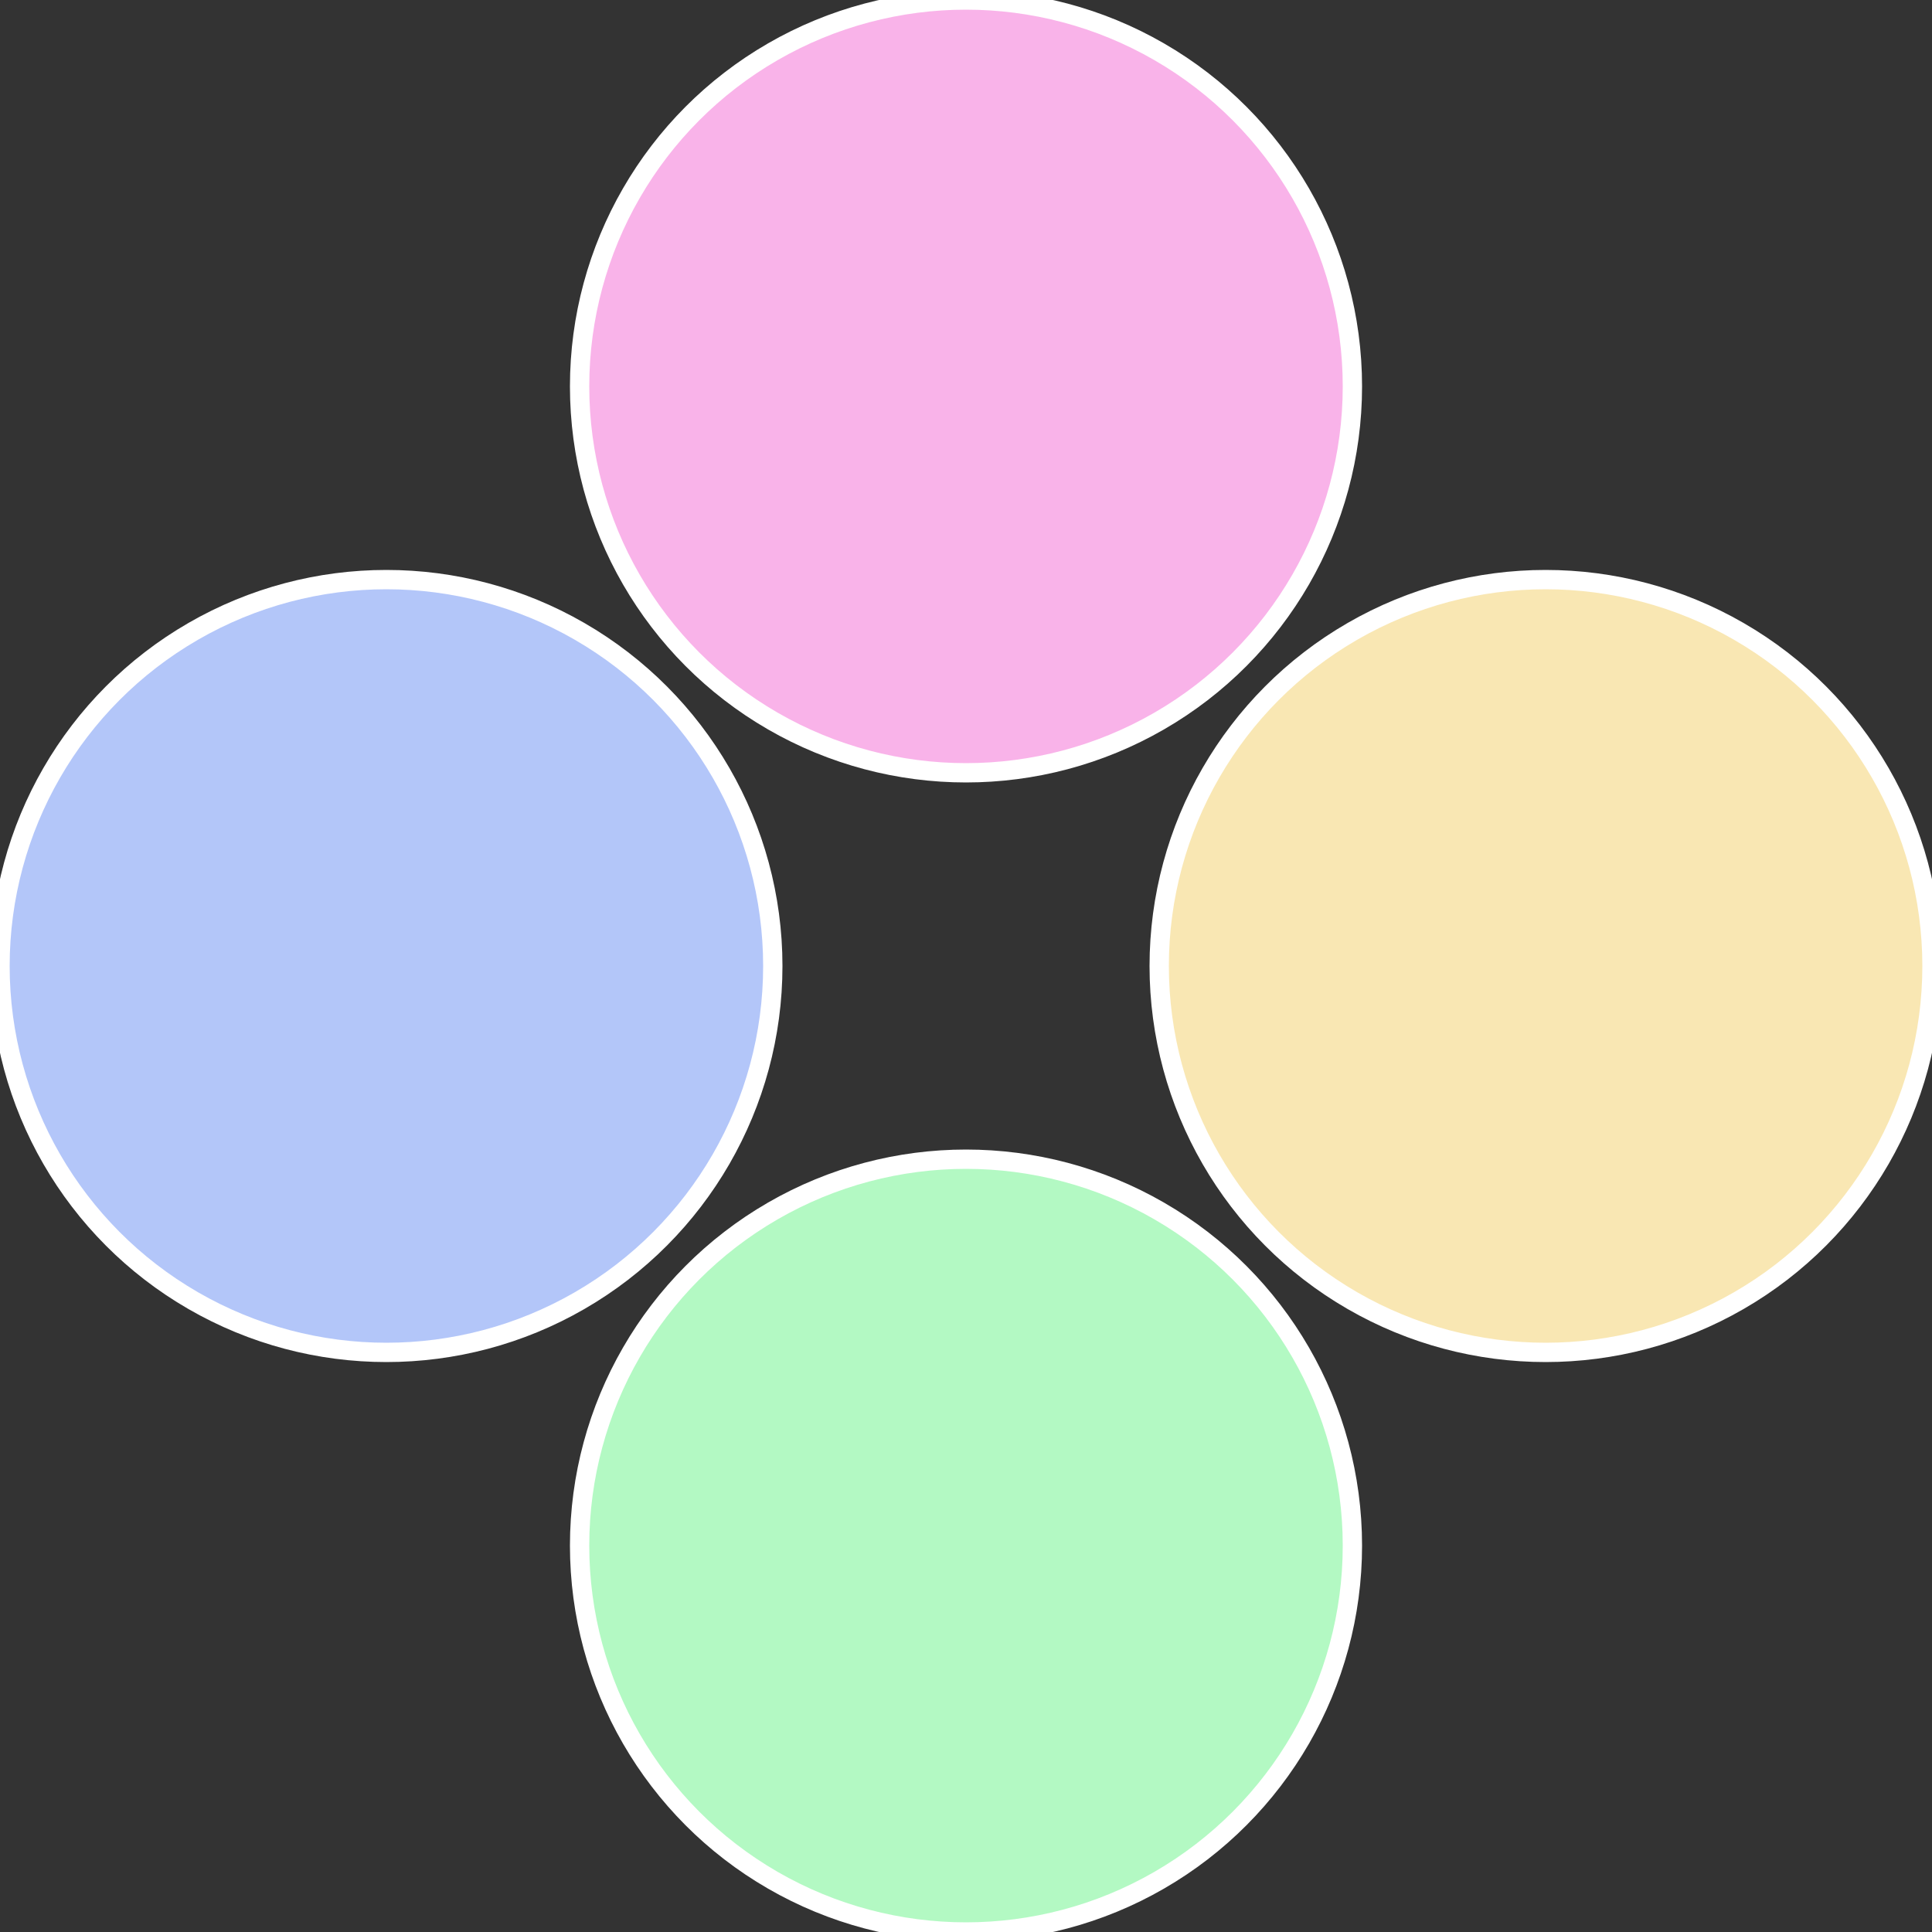 <?xml version="1.0" standalone="no"?>
<svg width="500" height="500" viewBox="-1 -1 2 2" xmlns="http://www.w3.org/2000/svg">
 
                <rect x="-1" y="-1" width="2" height="2" fill="#333333" stroke="none"/>
 
                <circle cx="0.6" cy="0" r="0.4" fill="#f9e7b3" stroke="#fff" stroke-width="1%" />
             
                <circle cx="3.6739403974421E-17" cy="0.6" r="0.4" fill="#b3f9c3" stroke="#fff" stroke-width="1%" />
             
                <circle cx="-0.6" cy="7.3478807948841E-17" r="0.4" fill="#b3c6f9" stroke="#fff" stroke-width="1%" />
             
                <circle cx="-1.1021821192326E-16" cy="-0.6" r="0.4" fill="#f9b3e9" stroke="#fff" stroke-width="1%" />
            </svg>
